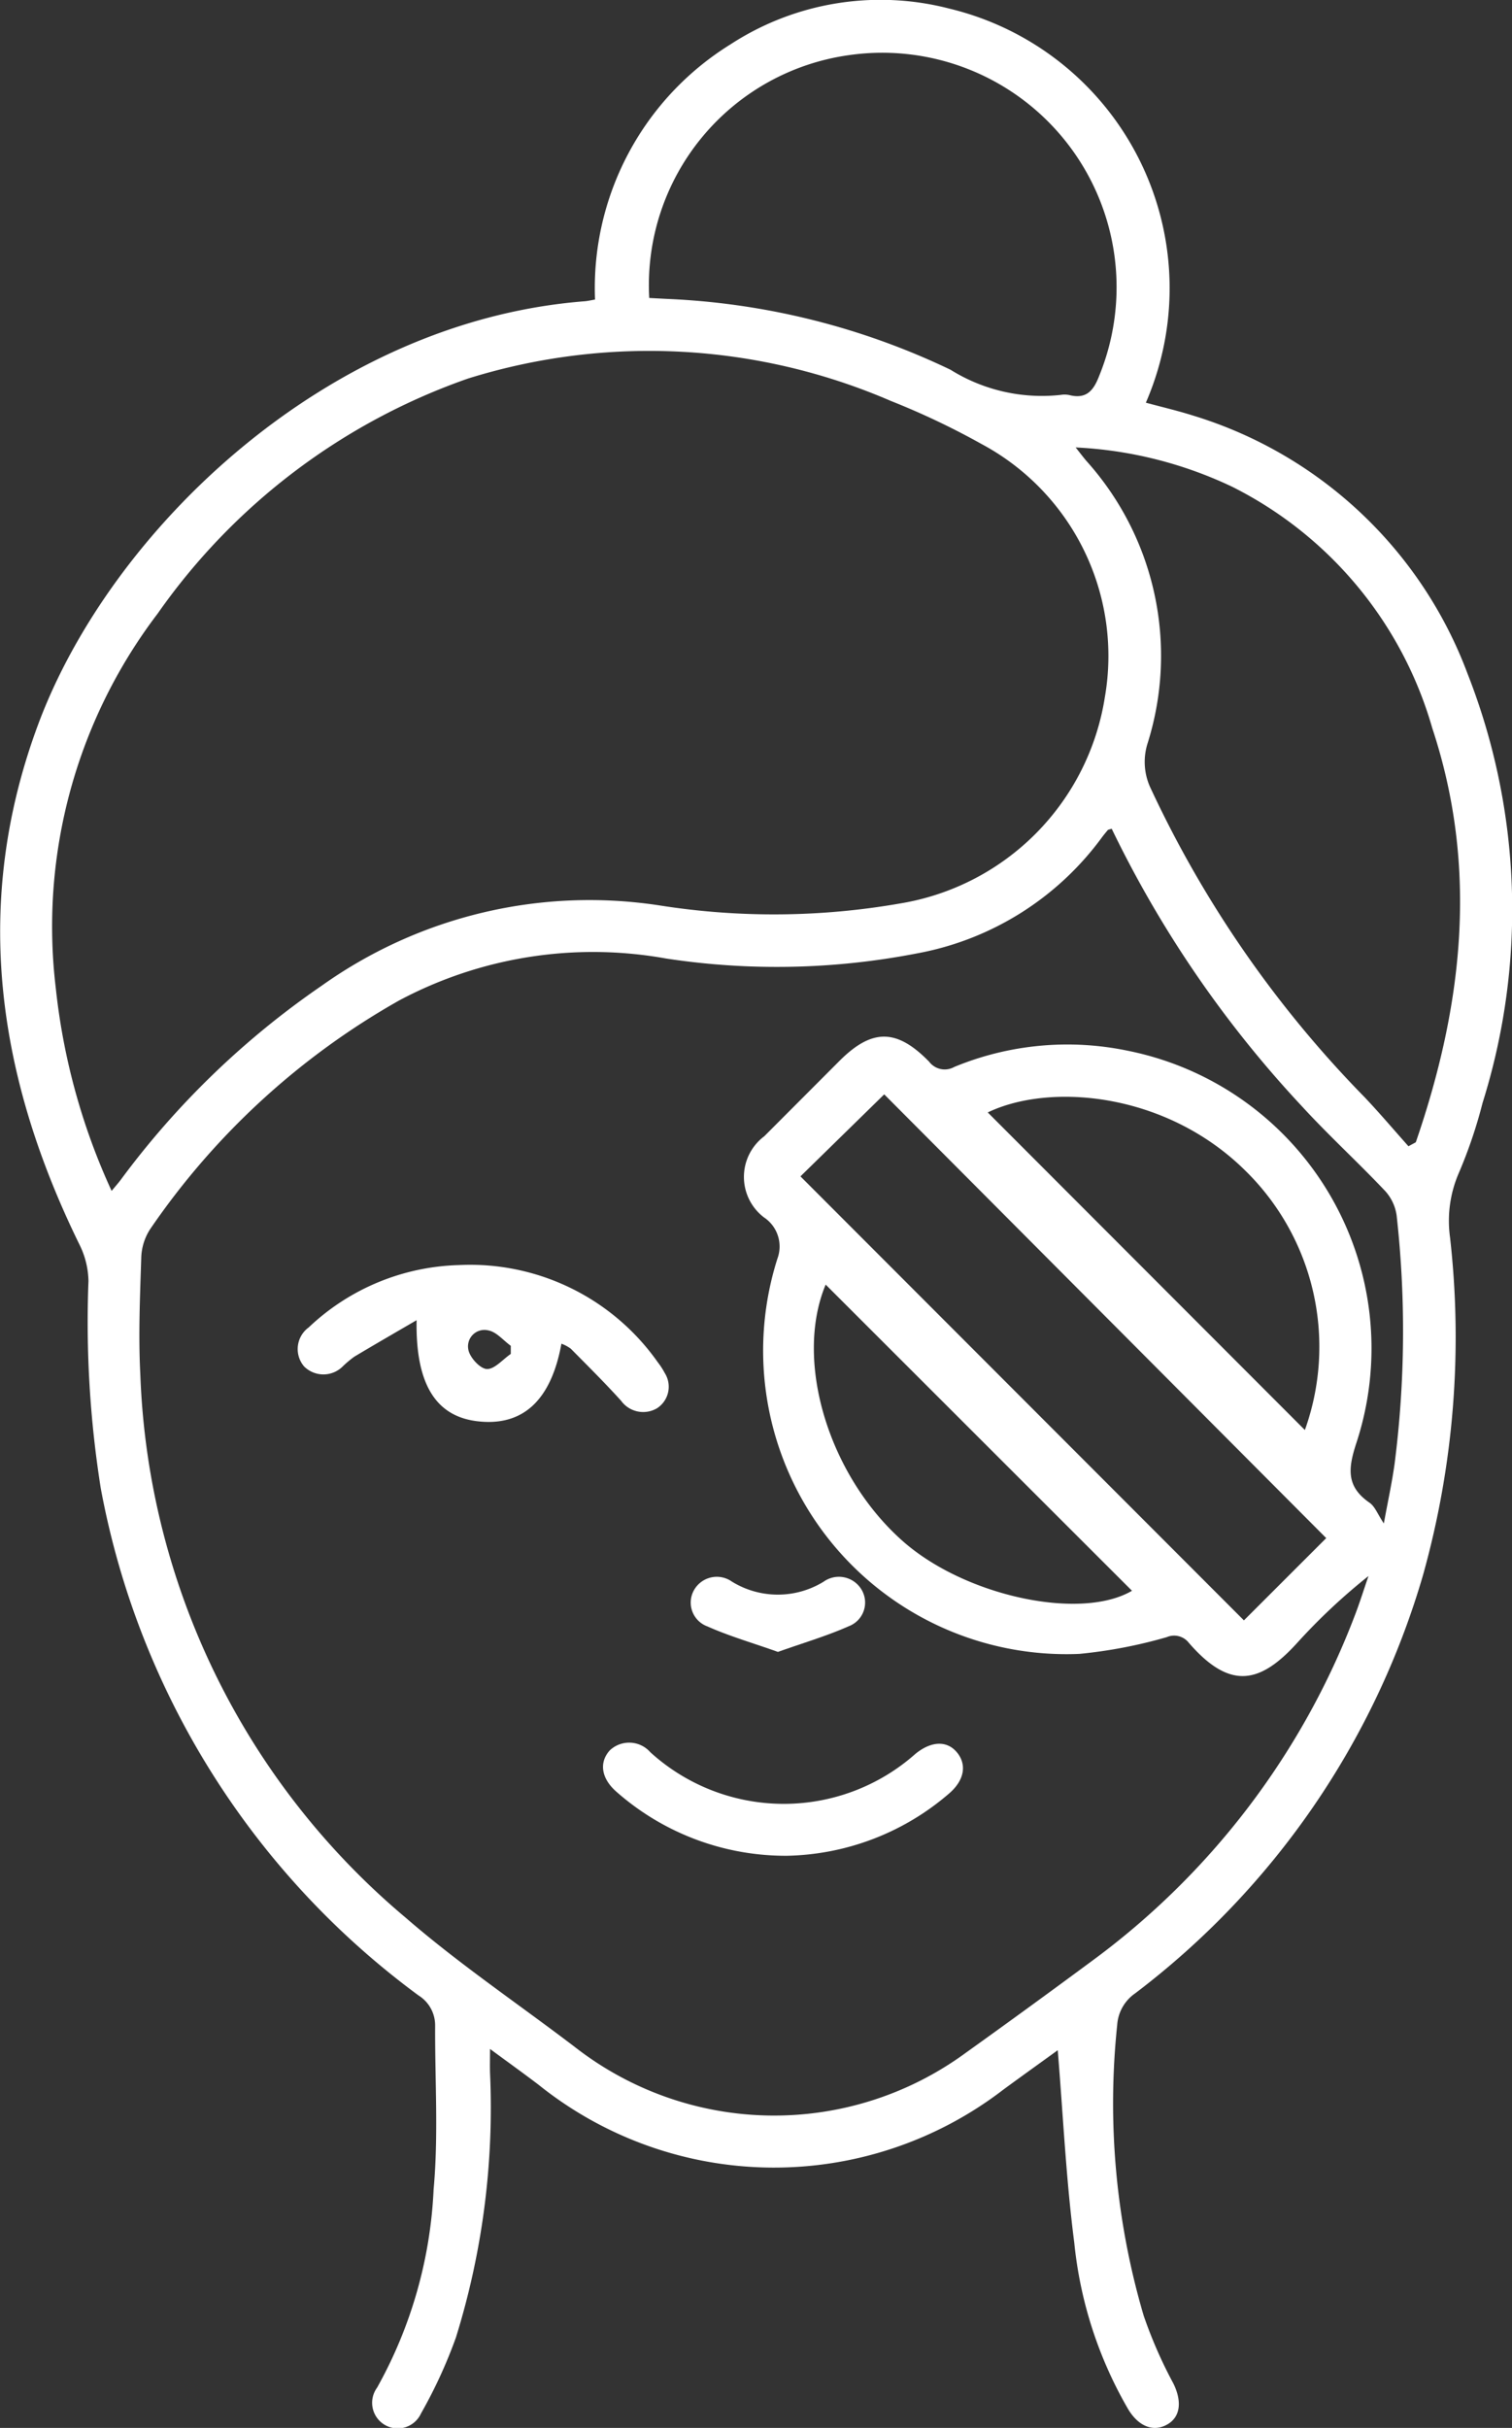 <svg xmlns="http://www.w3.org/2000/svg" width="51.566" height="82.75" viewBox="0 0 51.566 82.75">
  <rect x="0" y="0" width="51.566" height="82.75" fill="#333333" stroke="none"/>
  <g id="Group_12" data-name="Group 12" transform="translate(-197.958 -317.985)">
    <path id="Path_53" data-name="Path 53" d="M234.032,387.862c-.581.42-1.214.874-1.843,1.334a12.835,12.835,0,0,1-15.867-.159c-.508-.386-1.027-.758-1.652-1.218,0,.347-.007.581,0,.814a26.359,26.359,0,0,1-1.163,9.021,16.584,16.584,0,0,1-1.19,2.587.873.873,0,1,1-1.5-.876,15.251,15.251,0,0,0,1.929-6.757c.169-1.848.043-3.722.052-5.585a1.2,1.2,0,0,0-.564-1.026,27.731,27.731,0,0,1-10.839-17.284,36.171,36.171,0,0,1-.42-7.065,2.887,2.887,0,0,0-.3-1.23c-2.817-5.734-3.691-11.636-1.413-17.75,2.449-6.573,9.806-13.729,18.637-14.415.1-.008.2-.032.352-.058a9.771,9.771,0,0,1,4.623-8.7,9.375,9.375,0,0,1,7.463-1.216,9.8,9.8,0,0,1,6.7,13.431c.538.145,1.076.271,1.6.436a14.506,14.506,0,0,1,9.371,8.8,21.986,21.986,0,0,1,.512,14.63,16.242,16.242,0,0,1-.819,2.41,4.1,4.1,0,0,0-.29,2.175,30.122,30.122,0,0,1-.924,11.517,27.548,27.548,0,0,1-9.815,14.246,1.425,1.425,0,0,0-.612,1.069,25.627,25.627,0,0,0,.9,9.909,15.421,15.421,0,0,0,1.019,2.326c.288.593.242,1.115-.19,1.377-.469.283-.981.1-1.346-.491a14.09,14.09,0,0,1-1.848-5.694C234.316,392.264,234.215,390.091,234.032,387.862Zm1.84-41.632c-.1.032-.122.033-.133.046-.066.078-.131.157-.193.239a10.074,10.074,0,0,1-6.327,3.967,25.038,25.038,0,0,1-8.544.172,14.065,14.065,0,0,0-9.1,1.427,25.39,25.39,0,0,0-8.492,7.791,1.885,1.885,0,0,0-.308.99c-.043,1.326-.1,2.656-.031,3.979a25.355,25.355,0,0,0,9.044,18.5c1.827,1.585,3.85,2.945,5.778,4.414a11.053,11.053,0,0,0,13.323.2q2.149-1.537,4.274-3.109a26.155,26.155,0,0,0,9-11.8c.171-.443.312-.9.467-1.346a20.48,20.48,0,0,0-2.431,2.278c-1.271,1.4-2.295,1.617-3.7-.005a.635.635,0,0,0-.751-.189,16.387,16.387,0,0,1-2.977.57,10.344,10.344,0,0,1-10.3-13.47,1.19,1.19,0,0,0-.457-1.406,1.732,1.732,0,0,1,.009-2.766q1.274-1.276,2.549-2.553c1.113-1.119,1.959-1.13,3.073.011a.666.666,0,0,0,.859.179,10.1,10.1,0,0,1,5.919-.551,10.344,10.344,0,0,1,7.8,13.348c-.289.877-.366,1.5.444,2.057.184.127.274.389.486.706.139-.765.282-1.408.37-2.058a35.569,35.569,0,0,0,.067-8.436,1.558,1.558,0,0,0-.4-.846c-.926-.978-1.923-1.889-2.833-2.881A38.111,38.111,0,0,1,235.872,346.231Zm-34.107,12.344c.129-.156.222-.261.306-.371a28.681,28.681,0,0,1,6.858-6.622,15.754,15.754,0,0,1,11.566-2.73,25.034,25.034,0,0,0,8.176-.076,8.453,8.453,0,0,0,6.967-7.026,8.193,8.193,0,0,0-4.213-8.635,25.992,25.992,0,0,0-3.086-1.464,20.756,20.756,0,0,0-14.413-.765,21.628,21.628,0,0,0-10.592,8.014,17.6,17.6,0,0,0-3.473,12.767A22.092,22.092,0,0,0,201.765,358.575Zm44.227-1.521.251-.136c1.6-4.642,2.144-9.336.563-14.111a13.29,13.29,0,0,0-6.823-8.23,13.968,13.968,0,0,0-5.341-1.341c.173.217.267.343.37.463a9.932,9.932,0,0,1,2.078,9.641,2.091,2.091,0,0,0,.121,1.534,37.885,37.885,0,0,0,7.295,10.517C245.017,355.931,245.5,356.5,245.993,357.053ZM220.1,328.141c.228.012.432.023.636.033a24.779,24.779,0,0,1,9.639,2.413,5.887,5.887,0,0,0,3.762.857.757.757,0,0,1,.309.011c.562.133.805-.157.994-.647a7.991,7.991,0,0,0-8.554-10.94A7.914,7.914,0,0,0,220.1,328.141Zm23.088,42.267-15.074-15.124-2.857,2.795,15.124,15.133ZM231.645,355.9l10.815,10.824a8.4,8.4,0,0,0-2.041-8.85C237.717,355.211,233.766,354.88,231.645,355.9Zm-5.528,5.868c-1.086,2.6.1,6.516,2.641,8.753,2.131,1.874,6.06,2.708,7.806,1.682Z" fill="#fff"/>
    <path id="Path_54" data-name="Path 54" d="M283.59,666.378c-.788.459-1.46.846-2.126,1.245a3.648,3.648,0,0,0-.381.318.933.933,0,0,1-1.332.011.913.913,0,0,1,.159-1.328,7.742,7.742,0,0,1,5.109-2.124,7.825,7.825,0,0,1,6.8,3.317,2.5,2.5,0,0,1,.236.365.873.873,0,0,1-.27,1.2.931.931,0,0,1-1.221-.258c-.552-.61-1.137-1.19-1.716-1.775a1.263,1.263,0,0,0-.319-.17c-.351,1.925-1.306,2.809-2.822,2.648C284.268,669.678,283.551,668.591,283.59,666.378Zm3.212,1.15q0-.139,0-.277c-.254-.183-.488-.474-.765-.525a.56.56,0,0,0-.682.658c.048.264.4.647.628.658C286.247,668.055,286.528,667.715,286.8,667.529Z" transform="translate(-71.424 -303.397)" fill="#fff"/>
    <path id="Path_55" data-name="Path 55" d="M369.5,799.188a8.731,8.731,0,0,1-5.806-2.18c-.522-.455-.6-1-.229-1.412a.961.961,0,0,1,1.384.064,6.766,6.766,0,0,0,9.037.057c.543-.445,1.085-.463,1.424-.047s.25.953-.286,1.407A8.718,8.718,0,0,1,369.5,799.188Z" transform="translate(-144.711 -417.953)" fill="#fff"/>
    <path id="Path_56" data-name="Path 56" d="M390.258,752.522c-.837-.3-1.645-.53-2.407-.87a.864.864,0,0,1-.454-1.239.893.893,0,0,1,1.292-.287,2.985,2.985,0,0,0,3.123.005.9.9,0,0,1,1.3.272.862.862,0,0,1-.437,1.243C391.911,751.985,391.1,752.221,390.258,752.522Z" transform="translate(-165.769 -378.235)" fill="#fff"/>
  </g>
</svg>
